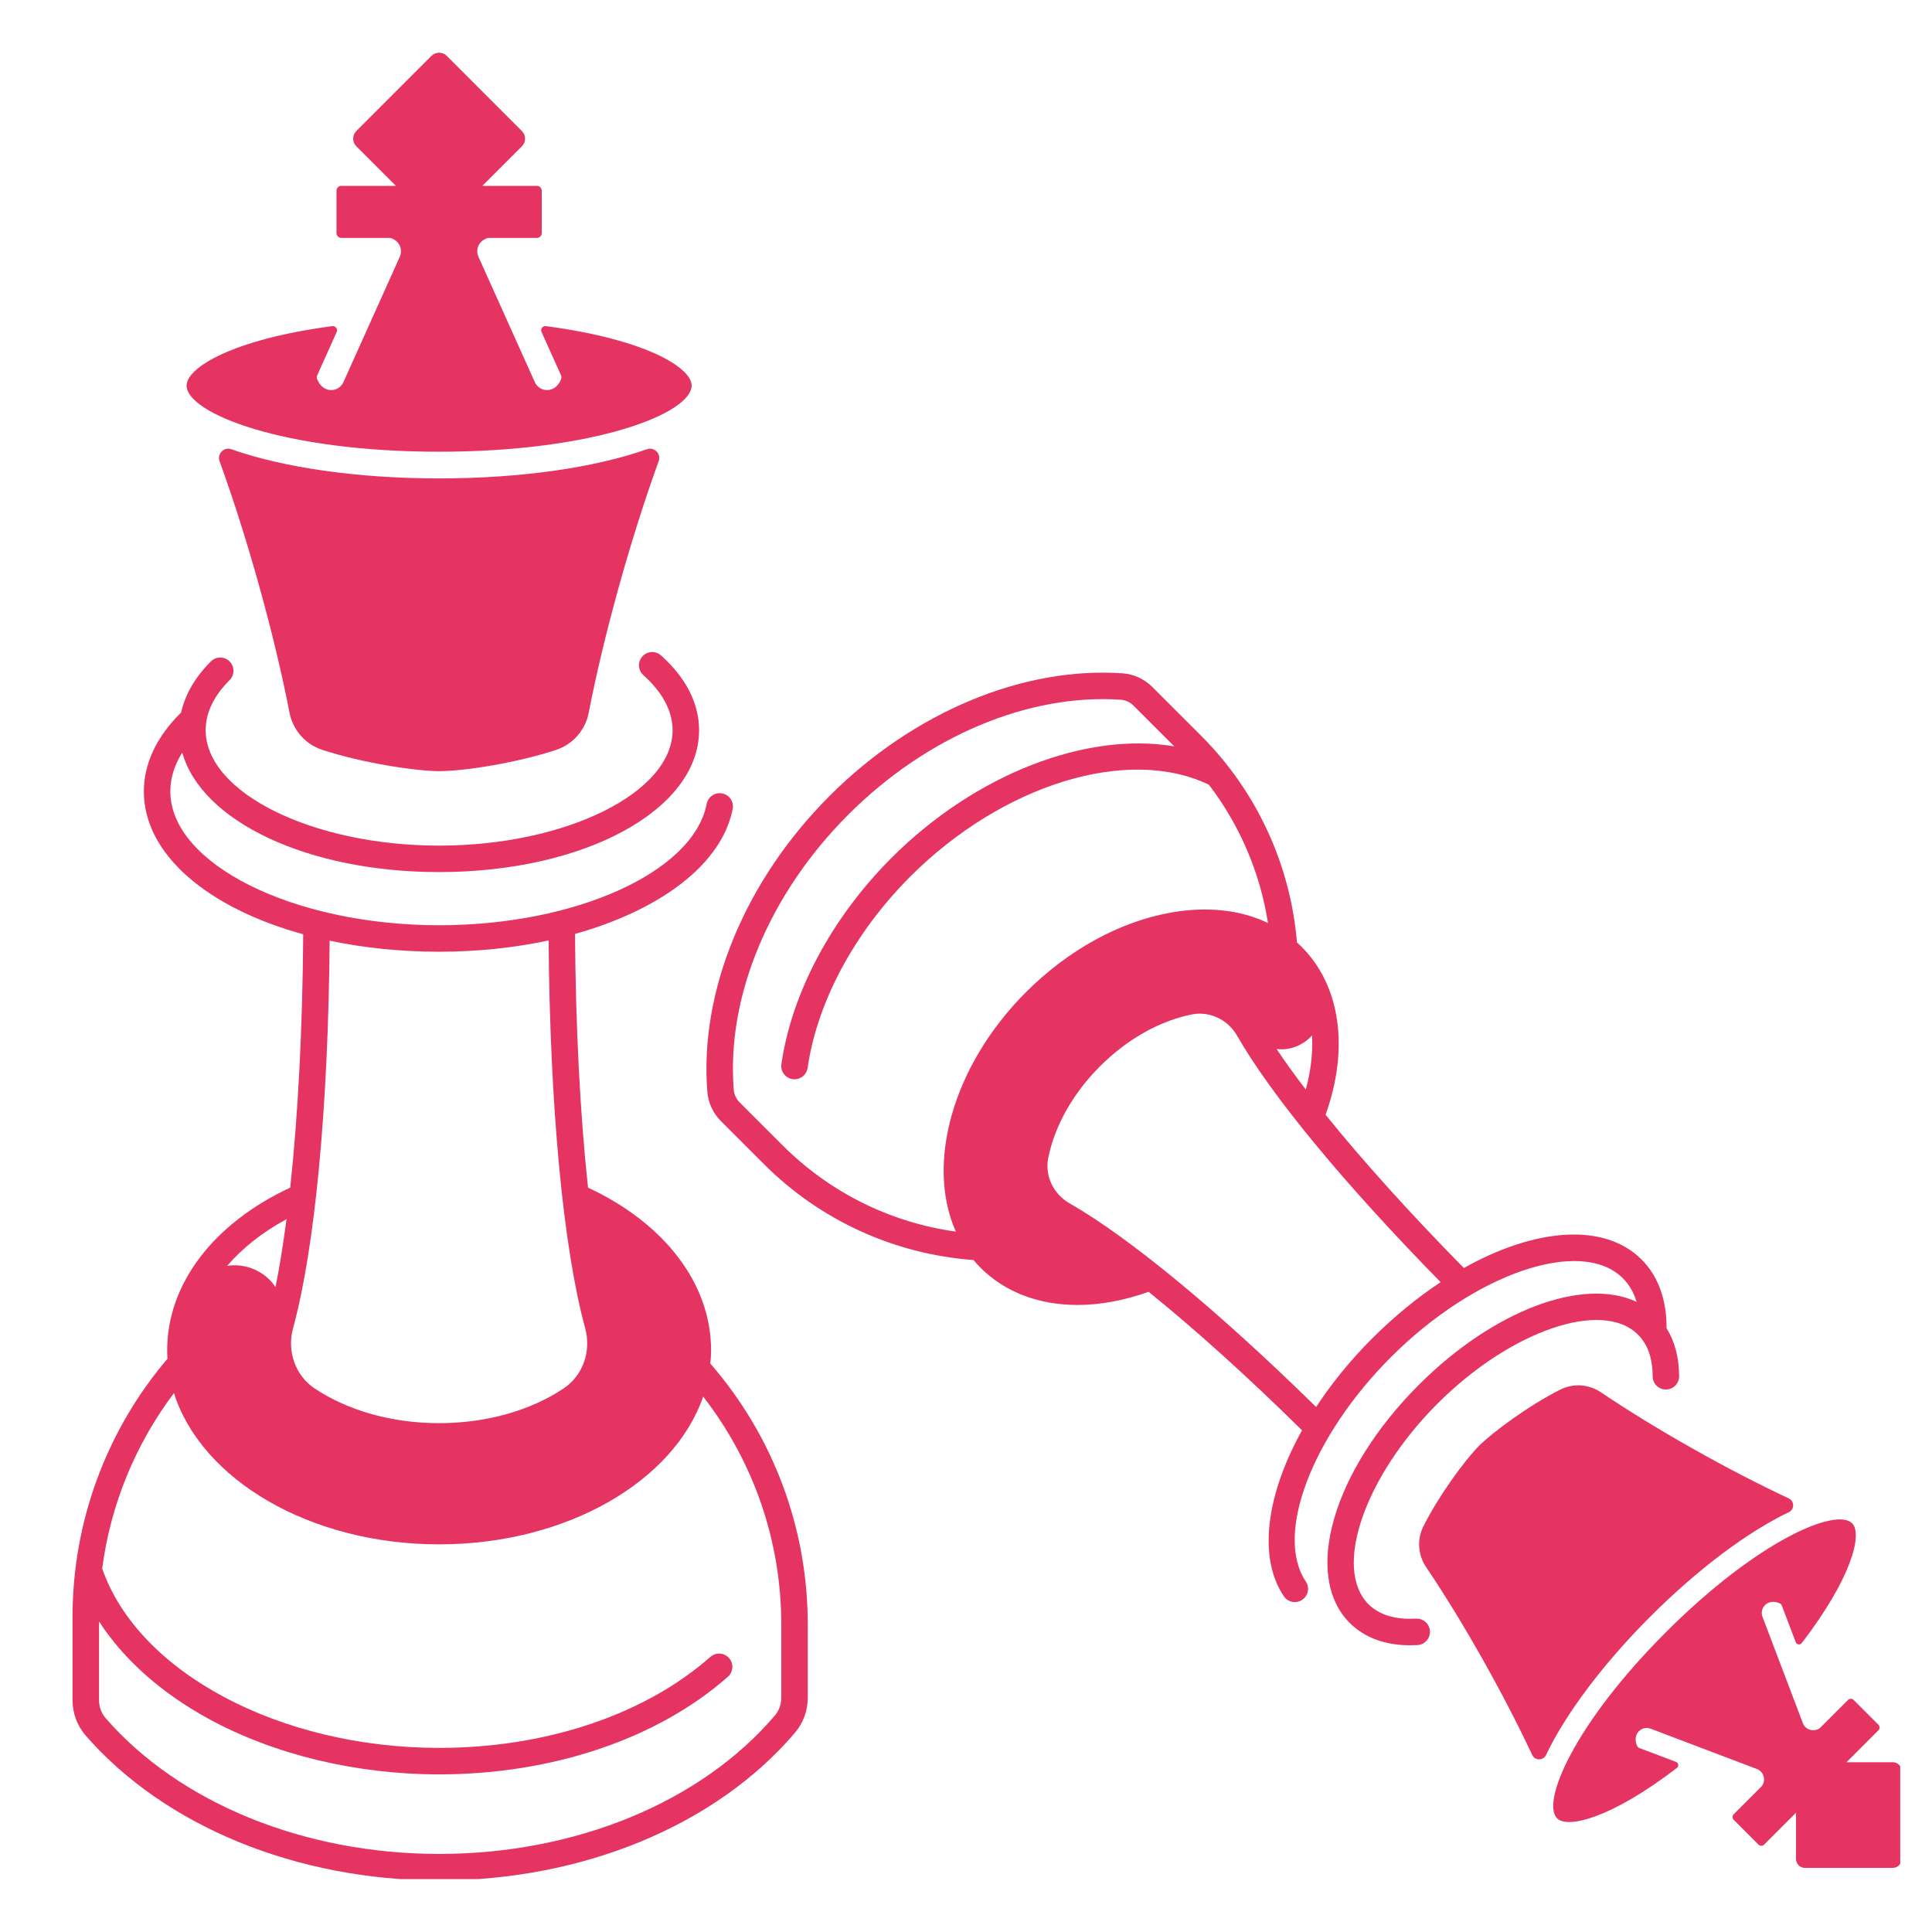 <svg xmlns="http://www.w3.org/2000/svg" xmlns:xlink="http://www.w3.org/1999/xlink" width="500" zoomAndPan="magnify" viewBox="0 0 375 375" height="500" preserveAspectRatio="xMidYMid meet" version="1.0"><defs><clipPath id="bea26027ff"><path d="M 301 294 L 368.832 294 L 368.832 363 L 301 363 Z M 301 294 " clip-rule="nonzero"/></clipPath><clipPath id="36bf93b450"><path d="M 14.082 126 L 157 126 L 157 364.734 L 14.082 364.734 Z M 14.082 126 " clip-rule="nonzero"/></clipPath></defs><path fill="#e63462" d="M 85.234 87.68 C 115.602 87.68 134.246 80.195 134.246 74.828 C 134.246 71.395 125.422 65.875 105.969 63.301 C 105.336 63.215 104.855 63.863 105.117 64.449 L 108.871 72.789 C 109 73.078 108.996 73.41 108.871 73.703 C 107.688 76.473 104.695 76.141 103.816 74.188 L 92.863 49.832 C 92.262 48.492 92.859 46.801 94.547 46.234 C 94.668 46.191 94.797 46.176 94.922 46.176 L 104.223 46.176 C 104.738 46.176 105.152 45.762 105.152 45.25 L 105.152 37.004 C 105.152 36.492 104.738 36.078 104.223 36.078 L 93.621 36.078 L 101.301 28.395 C 102.121 27.578 102.121 26.25 101.301 25.434 L 86.715 10.844 C 85.895 10.027 84.57 10.027 83.75 10.844 L 69.164 25.434 C 68.344 26.25 68.344 27.578 69.164 28.395 L 76.844 36.078 L 66.242 36.078 C 65.73 36.078 65.312 36.492 65.312 37.004 L 65.312 45.25 C 65.312 45.762 65.73 46.176 66.242 46.176 L 75.543 46.176 C 75.668 46.176 75.801 46.191 75.918 46.234 C 77.605 46.801 78.207 48.492 77.602 49.832 L 66.652 74.188 C 65.758 76.168 62.684 76.48 61.551 73.578 C 61.453 73.332 61.477 73.055 61.586 72.812 L 65.348 64.449 C 65.613 63.863 65.129 63.215 64.496 63.301 C 45.047 65.875 36.219 71.395 36.219 74.828 C 36.219 80.195 54.867 87.68 85.234 87.68 Z M 85.234 87.68 " fill-opacity="1" fill-rule="nonzero"/><path fill="#e63462" d="M 125.562 87.195 C 115.621 90.73 101.125 92.863 85.234 92.863 C 69.34 92.863 54.844 90.73 44.902 87.195 C 43.473 86.688 42.098 88.078 42.617 89.508 C 47.895 104.039 53.23 123.004 56.188 138.305 C 56.844 141.688 59.254 144.449 62.48 145.52 C 70.582 148.199 81.078 149.68 85.234 149.68 C 90.23 149.68 100.578 148.012 108.012 145.527 C 111.223 144.453 113.621 141.695 114.273 138.324 C 117.23 123.02 122.57 104.047 127.852 89.508 C 128.367 88.078 126.996 86.688 125.562 87.195 Z M 125.562 87.195 " fill-opacity="1" fill-rule="nonzero"/><g clip-path="url(#bea26027ff)"><path fill="#e63462" d="M 367.383 342.047 L 358.41 342.047 L 364.602 335.852 C 364.902 335.555 364.902 335.066 364.602 334.77 L 359.785 329.953 C 359.488 329.652 359 329.652 358.703 329.953 L 353.27 335.387 C 353.195 335.457 353.109 335.527 353.016 335.574 C 351.699 336.227 350.359 335.586 349.93 334.453 L 342.098 313.824 C 341.461 312.148 343.074 310.168 345.434 311.203 C 345.633 311.289 345.785 311.465 345.863 311.672 L 348.551 318.754 C 348.738 319.25 349.398 319.348 349.719 318.926 C 359.578 306.059 361.508 297.68 359.504 295.672 C 356.367 292.539 341.102 299.059 323.359 316.801 C 305.617 334.539 299.098 349.809 302.234 352.941 C 304.238 354.949 312.617 353.016 325.488 343.156 C 325.906 342.836 325.809 342.176 325.316 341.988 L 318.25 339.309 C 318.004 339.215 317.812 339.02 317.715 338.777 C 316.789 336.465 318.734 334.91 320.387 335.539 L 341.016 343.367 C 342.148 343.797 342.789 345.137 342.133 346.453 C 342.086 346.547 342.02 346.633 341.945 346.707 L 336.512 352.141 C 336.211 352.441 336.211 352.926 336.512 353.227 L 341.328 358.043 C 341.629 358.344 342.113 358.344 342.414 358.043 L 348.605 351.848 L 348.605 360.824 C 348.605 361.777 349.383 362.555 350.34 362.555 L 367.383 362.555 C 368.34 362.555 369.113 361.777 369.113 360.824 L 369.113 343.777 C 369.113 342.82 368.34 342.047 367.383 342.047 Z M 367.383 342.047 " fill-opacity="1" fill-rule="nonzero"/></g><path fill="#e63462" d="M 347.203 293.52 C 348.336 292.98 348.328 291.367 347.191 290.836 C 335.617 285.426 321.422 277.465 310.75 270.254 C 308.395 268.66 305.371 268.453 302.863 269.715 C 296.562 272.883 289.566 278.148 287.137 280.578 C 284.219 283.496 279.148 290.516 276.254 296.312 C 275.008 298.812 275.219 301.828 276.805 304.176 C 284.02 314.848 291.984 329.051 297.395 340.629 C 297.926 341.77 299.543 341.777 300.082 340.645 C 303.824 332.77 311.047 323.055 320.332 313.77 C 329.617 304.484 339.332 297.262 347.203 293.52 Z M 347.203 293.52 " fill-opacity="1" fill-rule="nonzero"/><g clip-path="url(#36bf93b450)"><path fill="#e63462" d="M 138.02 262.078 C 138.02 249.258 129.098 237.484 114.133 230.516 C 112.621 216.492 111.73 199.527 111.613 181.27 C 128.215 176.629 140.129 167.719 142.215 157.02 C 142.484 155.625 141.578 154.277 140.184 154.004 C 138.793 153.734 137.441 154.645 137.168 156.035 C 134.598 169.242 111.785 179.59 85.234 179.59 C 56.953 179.59 33.062 167.691 33.062 153.609 C 33.062 151.035 33.84 148.512 35.379 146.074 C 39.09 159.383 59.656 169.27 85.234 169.27 C 113.527 169.27 135.691 157.172 135.691 141.73 C 135.691 136.539 133.137 131.52 128.301 127.211 C 127.242 126.27 125.617 126.363 124.676 127.422 C 123.73 128.48 123.824 130.105 124.883 131.051 C 127.469 133.355 130.551 137.078 130.551 141.73 C 130.551 153.871 109.797 164.133 85.234 164.133 C 60.668 164.133 39.918 153.871 39.918 141.73 C 39.918 138.367 41.477 135.098 44.559 132.016 C 45.562 131.012 45.562 129.383 44.559 128.379 C 43.555 127.379 41.93 127.375 40.926 128.383 C 37.883 131.426 35.926 134.809 35.152 138.312 C 30.426 142.922 27.922 148.207 27.922 153.609 C 27.922 165.859 40.34 176.238 58.852 181.344 C 58.734 199.57 57.844 216.512 56.332 230.516 C 41.371 237.484 32.449 249.258 32.449 262.078 C 32.449 262.629 32.473 263.18 32.508 263.727 C 20.625 277.684 14.082 295.441 14.082 313.773 L 14.082 330 C 14.082 332.543 14.988 334.984 16.629 336.867 C 31.965 354.477 57.609 364.988 85.234 364.988 C 113.203 364.988 139.027 354.27 154.312 336.312 C 155.906 334.441 156.785 332.031 156.785 329.531 L 156.785 315.281 C 156.785 296.605 150.086 278.723 137.879 264.668 C 137.961 263.812 138.02 262.949 138.02 262.078 Z M 56.887 257.793 C 61.148 242.188 63.719 214.883 63.984 182.586 C 70.527 183.965 77.684 184.73 85.234 184.73 C 92.727 184.73 99.898 183.953 106.48 182.539 C 106.742 214.855 109.312 242.18 113.578 257.793 C 114.812 262.305 113.125 267.012 109.379 269.508 C 102.875 273.844 94.301 276.234 85.234 276.234 C 76.168 276.234 67.594 273.844 61.086 269.508 C 57.344 267.012 55.652 262.305 56.887 257.793 Z M 55.609 236.633 C 54.977 241.5 54.262 245.926 53.473 249.828 C 51.5 246.77 47.652 245.117 44.09 245.703 C 47.039 242.262 50.926 239.18 55.609 236.633 Z M 151.645 315.281 L 151.645 329.531 C 151.645 330.812 151.203 332.039 150.398 332.98 C 136.078 349.805 111.719 359.848 85.234 359.848 C 59.074 359.848 34.879 349.992 20.504 333.492 C 19.68 332.543 19.223 331.301 19.223 330 L 19.223 314.727 C 23.973 322.066 31.289 328.609 40.559 333.66 C 53.281 340.59 69.148 344.406 85.234 344.406 C 107.207 344.406 127.637 337.5 141.281 325.457 C 142.348 324.52 142.449 322.895 141.508 321.832 C 140.57 320.766 138.945 320.664 137.883 321.605 C 125.164 332.828 105.973 339.266 85.234 339.266 C 54.301 339.266 26.812 324.629 19.836 304.449 C 21.449 292.117 26.242 280.371 33.762 270.398 C 39.082 287.184 60.133 299.758 85.234 299.758 C 109.992 299.758 130.816 287.523 136.484 271.078 C 146.293 283.691 151.645 299.168 151.645 315.281 Z M 151.645 315.281 " fill-opacity="1" fill-rule="nonzero"/></g><path fill="#e63462" d="M 274.832 314.18 C 272.059 314.34 268.223 313.984 265.625 311.383 C 258.699 304.457 264.832 286.629 279.012 272.449 C 293.191 258.27 311.02 252.141 317.941 259.062 C 319.82 260.941 320.773 263.656 320.773 267.137 C 320.773 268.555 321.926 269.703 323.344 269.703 C 324.766 269.703 325.914 268.555 325.914 267.133 C 325.914 263.539 325.078 260.375 323.477 257.824 C 323.52 252.312 321.855 247.699 318.641 244.484 C 311.398 237.238 298.012 238.344 284.137 246.117 C 273.734 235.562 264.508 225.316 257.293 216.375 C 261.914 203.484 260.191 191.324 252.625 183.758 C 252.34 183.469 252.039 183.199 251.738 182.93 C 250.48 167.797 243.895 153.566 233.152 142.824 L 223.672 133.348 C 222.109 131.785 220.055 130.84 217.887 130.691 C 198.516 129.355 177.262 138.246 161.035 154.473 C 144.602 170.906 135.727 192.387 137.297 211.934 C 137.469 214.066 138.41 216.086 139.945 217.621 L 148.27 225.945 C 159.207 236.887 173.594 243.441 188.965 244.574 C 189.395 245.086 189.84 245.59 190.316 246.066 C 195.09 250.84 201.691 253.293 209.152 253.293 C 213.516 253.293 218.18 252.441 222.938 250.738 C 231.891 257.957 242.152 267.199 252.723 277.621 C 245.797 290.082 244.109 302.293 249.191 309.828 C 249.688 310.566 250.496 310.965 251.324 310.965 C 251.816 310.965 252.316 310.82 252.758 310.523 C 253.934 309.73 254.246 308.133 253.453 306.957 C 247.355 297.91 254.613 278.785 269.98 263.418 C 286.328 247.07 306.949 240.062 315.008 248.117 C 316.234 249.348 317.117 250.883 317.668 252.695 C 307.398 247.855 290.012 254.18 275.375 268.816 C 258.668 285.523 252.789 305.816 261.988 315.016 C 264.84 317.867 268.871 319.352 273.707 319.352 C 274.172 319.352 274.648 319.34 275.129 319.312 C 276.543 319.23 277.629 318.016 277.547 316.598 C 277.465 315.18 276.242 314.098 274.832 314.18 Z M 254.656 200.969 C 254.852 204.258 254.449 207.805 253.453 211.484 C 251.312 208.684 249.414 206.051 247.789 203.617 C 250.332 203.938 252.988 202.895 254.656 200.969 Z M 185.531 239.055 C 172.832 237.293 161.059 231.465 151.906 222.312 L 143.578 213.988 C 142.906 213.312 142.496 212.438 142.422 211.523 C 140.969 193.457 149.285 173.488 164.668 158.109 C 179.859 142.918 199.617 134.59 217.535 135.82 C 218.465 135.883 219.352 136.297 220.039 136.98 L 227.934 144.875 C 211.004 141.977 189.406 150.148 173.059 166.496 C 161.449 178.102 153.656 192.703 151.668 206.559 C 151.469 207.961 152.445 209.266 153.848 209.465 C 153.973 209.484 154.094 209.492 154.215 209.492 C 155.477 209.492 156.574 208.57 156.758 207.285 C 158.59 194.512 165.855 180.969 176.691 170.133 C 194.602 152.223 218.938 144.75 234.641 152.312 C 240.637 160.145 244.59 169.379 246.113 179.156 C 240.785 176.605 234.32 175.883 227.266 177.133 C 217.336 178.891 207.348 184.375 199.141 192.582 C 184.812 206.91 179.691 225.977 185.531 239.055 Z M 266.344 259.785 C 262.09 264.043 258.438 268.551 255.457 273.098 C 236.543 254.527 219.203 240.191 207.637 233.586 C 204.445 231.766 202.77 228.223 203.461 224.766 C 204.711 218.516 208.281 212.191 213.52 206.957 C 218.754 201.723 225.078 198.152 231.324 196.902 C 234.781 196.207 238.328 197.887 240.148 201.074 C 246.746 212.637 261.074 229.969 279.629 248.867 C 275.125 251.844 270.633 255.5 266.344 259.785 Z M 266.344 259.785 " fill-opacity="1" fill-rule="nonzero"/></svg>
